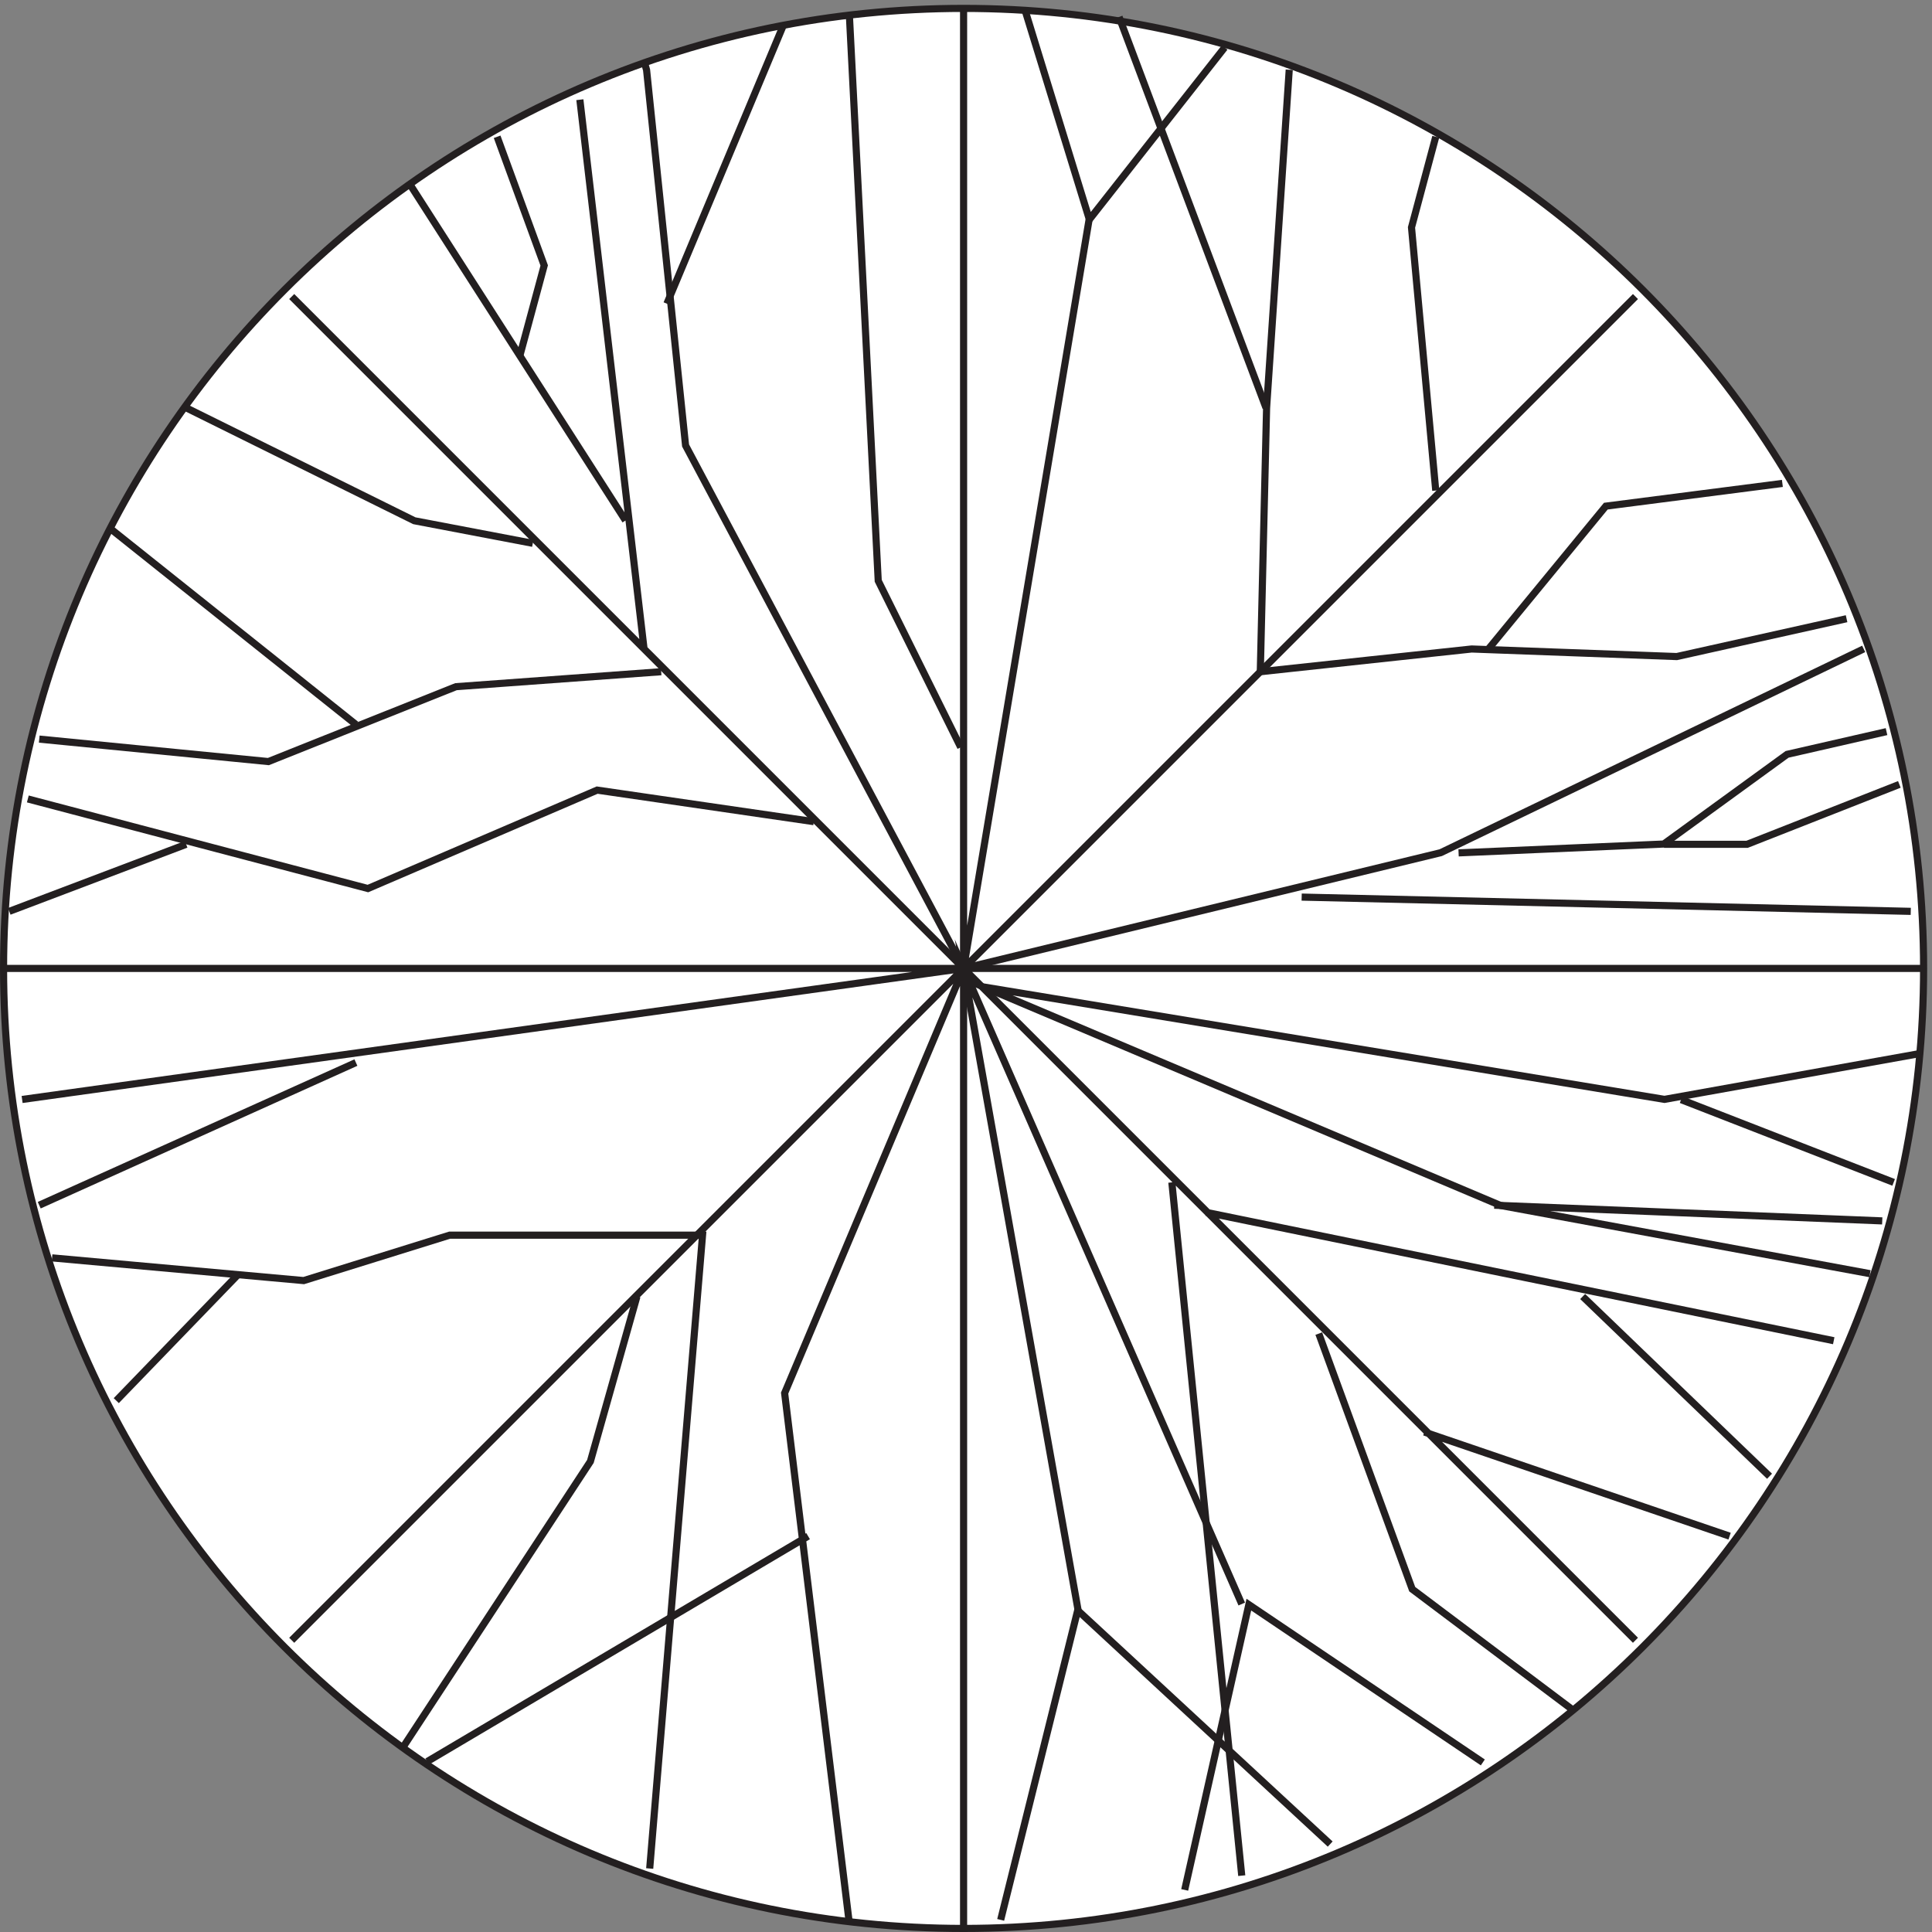 <svg xmlns="http://www.w3.org/2000/svg" xml:space="preserve" width="270.2" height="270.2"><rect width="100%" height="100%" fill="#808080" stroke="none"/><path d="M2022.33 1013.16c0-557.551-451.95-1009.5-1009.5-1009.5C455.301 3.66 3.332 455.61 3.332 1013.16c0 557.53 451.969 1009.5 1009.498 1009.5 557.55 0 1009.5-451.97 1009.5-1009.5" style="fill:#fff;fill-opacity:1;fill-rule:evenodd;stroke:none" transform="matrix(.133 0 0 -.133 .056 270.188)"/><path d="M2022.33 1013.16c0-557.551-451.95-1009.5-1009.5-1009.5C455.301 3.66 3.332 455.61 3.332 1013.16c0 557.53 451.969 1009.5 1009.498 1009.5 557.55 0 1009.5-451.97 1009.5-1009.5z" style="fill:none;stroke:#231f20;stroke-width:7.5;stroke-linecap:butt;stroke-linejoin:miter;stroke-miterlimit:10;stroke-dasharray:none;stroke-opacity:1" transform="matrix(.133 0 0 -.133 .056 270.188)"/><path d="m1355.26 1958.16-23.81-355.65-6.62-277.35 222.26 23.89 215.64-7.96 178.6 39.8m24.62-688.726-388.5 71.723-543.62 229.777 715.99-118.211 266.51 47.817m-57 425.89-444.79-214.3-501.71-121.7m970.5 249-104.56-23.91-129.7-94.29-215.74-9.3" style="fill:none;stroke:#231f20;stroke-width:7.5;stroke-linecap:butt;stroke-linejoin:miter;stroke-miterlimit:10;stroke-dasharray:none;stroke-opacity:1" transform="matrix(.133 0 0 -.133 .056 270.188)"/><path d="m1873.83 1523.16-185.67-23.91-123.33-150.09m-671.998 664.5 30.238-592.91 86.76-175.09m3-232.5-292.342 549.88-41.008 394.85-2.648 9.27m400.498 54 67.78-220.5 142.22 180.89M1133.27 338.16l-120.44 675 292.5-668.383M522.332 1887.66l49.5-135.31-25.418-94.19m-351.082-55.5 239.906-118.75 124.594-23.75m-519-205.87 240.949-23.63 197.258 78.75 215.793 15.75m160.5-157.67-227.816 33.17-241.063-103.5-357.621 94.21M1386.33 629.164l98.24-268.738 167.26-125.762m-142.5 1280.996-25.5 276.68 25.5 95.32m-264-1843.496 67.46 300 246.04-165.93" style="fill:none;stroke:#231f20;stroke-width:7.5;stroke-linecap:butt;stroke-linejoin:miter;stroke-miterlimit:10;stroke-dasharray:none;stroke-opacity:1" transform="matrix(.133 0 0 -.133 .056 270.188)"/><path d="m1051.83 12.664 80.98 325.5 265.52-245.789M669.332 668.164l-48.934-173.449-197.066-300.551" style="fill:none;stroke:#231f20;stroke-width:7.5;stroke-linecap:butt;stroke-linejoin:miter;stroke-miterlimit:10;stroke-dasharray:none;stroke-opacity:1" transform="matrix(.133 0 0 -.133 .056 270.188)"/><path d="m682.766 66.664 55.566 666H472.406l-153.468-47.762-264.606 23.879" style="fill:none;stroke:#231f20;stroke-width:7.5;stroke-linecap:butt;stroke-linejoin:miter;stroke-miterlimit:10;stroke-dasharray:none;stroke-opacity:1" transform="matrix(.133 0 0 -.133 .056 270.188)"/><path d="m22.832 875.344 989.998 137.816-188.189-446.582L892.23 12.66m857.1 1131h87.35l160.15 63M3.332 1013.16H2022.33m-754.5-256.496 660-135m-208.5-315.004-1412.998 1413m1412.998 0-1412.998-1413M1978.83 747.664l-408 16.5m289.5-285-196.5 189m154.5-252-321 109.5m511.5 547.496-640.5 15m-544.498 918-123-294m475.498 301.5 154.5-411m-318 418.5V3.66m-335.998 1345.5-67.5 577.5M40.832 764.164l333 150m-252-355.5 129 133.5m406.5 791.996-228 355.5m-315-363 259.5-207m-364.5-196.5 186 70.5m949.498 657-132-787.5m292.5-953.996-73.5 729m-382.498-372-400.5-237m1541.998 609-223.5 87" style="fill:none;stroke:#231f20;stroke-width:7.5;stroke-linecap:butt;stroke-linejoin:miter;stroke-miterlimit:10;stroke-dasharray:none;stroke-opacity:1" transform="matrix(.133 0 0 -.133 .056 270.188)"/></svg>
